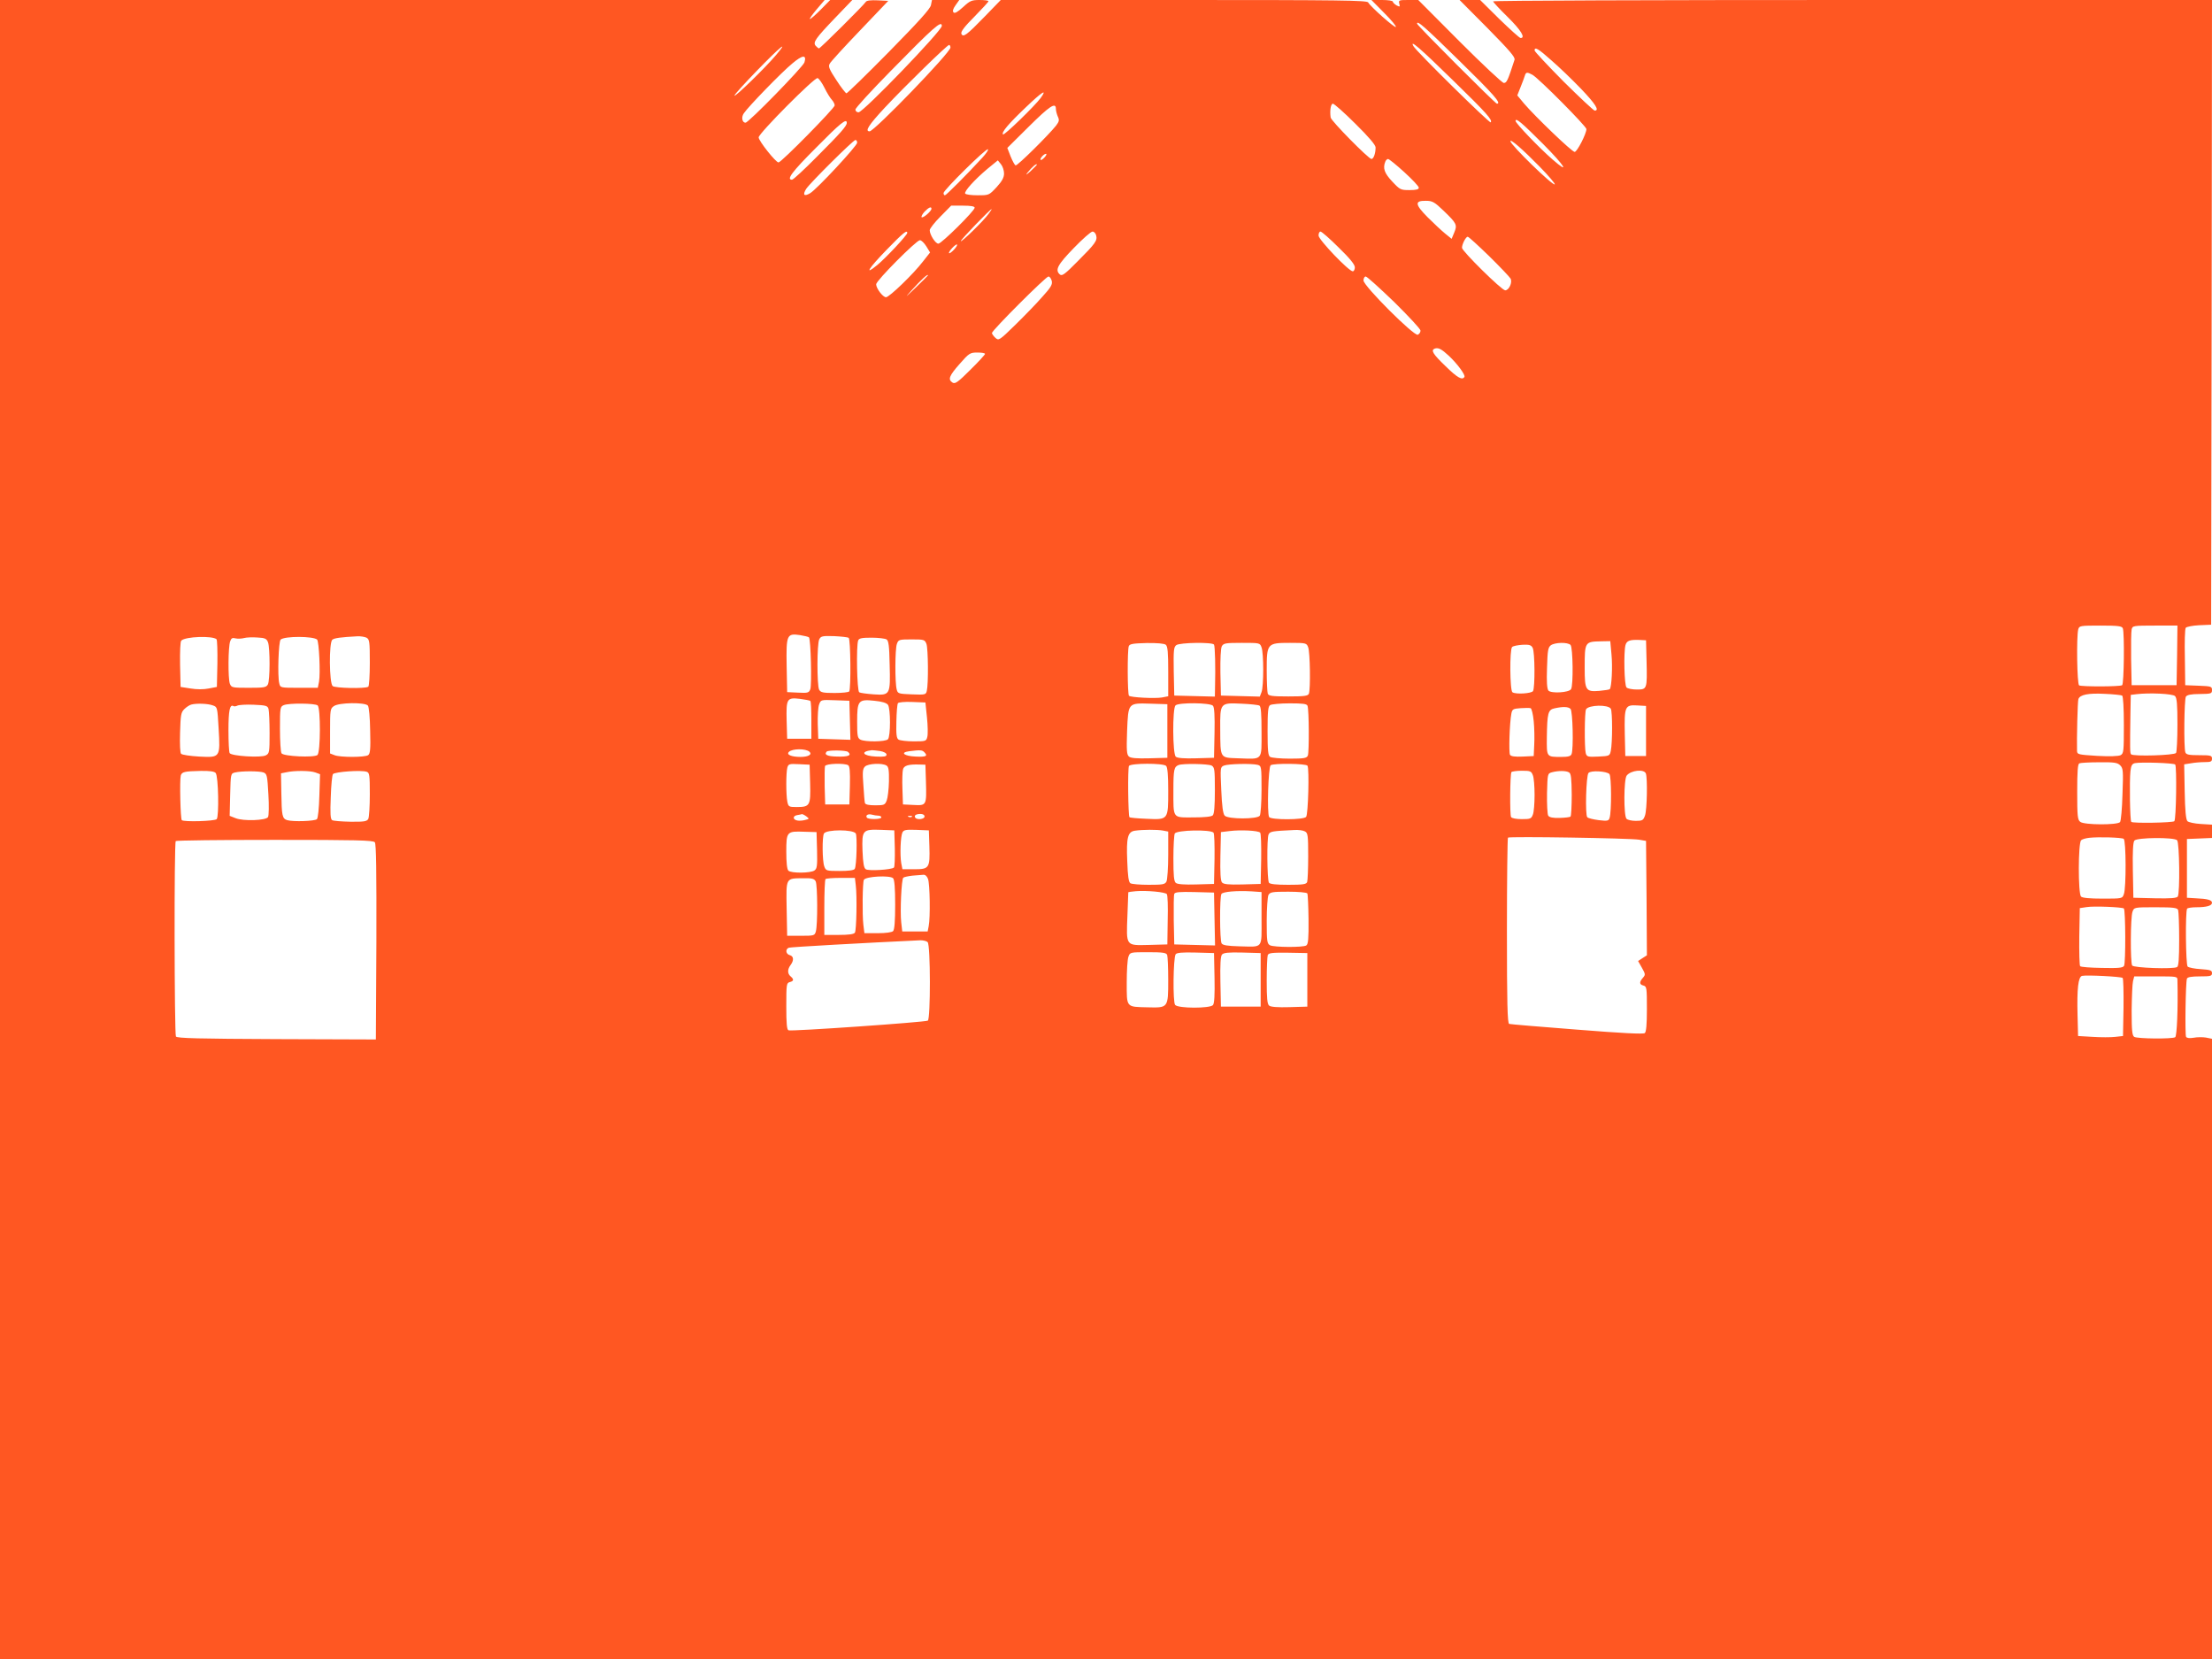 <?xml version="1.0" standalone="no"?>
<!DOCTYPE svg PUBLIC "-//W3C//DTD SVG 20010904//EN"
 "http://www.w3.org/TR/2001/REC-SVG-20010904/DTD/svg10.dtd">
<svg version="1.0" xmlns="http://www.w3.org/2000/svg"
 width="1280pt" height="960pt" viewBox="0 0 1280 960"
 preserveAspectRatio="xMidYMid meet">
<g transform="translate(0,960) scale(0.1,-0.1)"
fill="#ff5722" stroke="none">
<path d="M0 4800 l0 -4800 6400 0 6400 0 0 1795 0 1794 -35 7 c-19 3 -51 3
-71 -1 -24 -4 -39 -2 -44 5 -7 11 -3 315 5 337 3 9 27 13 75 13 62 0 70 2 70
19 0 16 -9 19 -65 23 -36 2 -70 9 -76 15 -11 11 -14 317 -3 335 3 4 26 8 52 8
61 0 92 9 92 26 0 16 -25 23 -95 26 l-50 3 0 170 0 170 73 3 72 3 0 38 0 39
-65 4 c-36 2 -71 10 -77 16 -9 9 -14 61 -16 171 l-3 158 38 6 c21 4 57 7 81 7
35 0 42 3 42 20 0 18 -7 20 -74 20 -58 0 -75 3 -80 16 -10 25 -7 307 3 323 7
10 30 15 80 15 66 1 71 2 71 23 0 21 -5 22 -77 25 l-78 3 -2 160 c-2 88 0 165
5 172 4 6 39 13 77 15 l70 3 3 1808 2 1807 -2080 0 c-1144 0 -2080 -3 -2080
-8 0 -4 38 -45 85 -91 77 -76 104 -121 74 -121 -6 0 -61 50 -123 110 l-111
110 -59 0 -60 0 162 -163 c127 -129 161 -168 156 -183 -39 -120 -45 -134 -62
-134 -9 0 -124 108 -256 240 l-239 240 -58 0 c-53 0 -57 -1 -52 -21 5 -19 4
-20 -16 -10 -11 7 -21 16 -21 21 0 6 -28 10 -62 10 l-62 0 74 -75 c41 -41 71
-77 67 -81 -6 -7 -145 116 -160 142 -7 12 -171 14 -1067 14 l-1059 0 -93 -96
c-105 -108 -125 -123 -135 -99 -4 12 18 41 76 99 44 45 81 85 81 89 0 4 -23 7
-51 7 -47 0 -56 -4 -96 -41 -31 -28 -48 -38 -55 -31 -7 7 -4 20 11 41 l22 31
-79 0 -79 0 -6 -30 c-5 -22 -71 -95 -243 -270 -130 -132 -241 -240 -246 -240
-4 0 -31 34 -58 76 -41 62 -48 79 -39 95 5 11 84 97 175 192 l164 172 -61 3
c-39 2 -65 -1 -69 -9 -12 -19 -263 -269 -271 -269 -3 0 -12 7 -19 15 -17 20
-2 42 116 165 l96 100 -64 0 -64 0 -54 -55 c-30 -30 -58 -55 -63 -55 -5 0 13
25 38 55 l47 55 -2386 0 -2386 0 0 -4800z m8444 4449 c200 -196 247 -249 218
-249 -9 0 -462 453 -462 463 0 21 39 -13 244 -214z m-2994 201 c0 -28 -456
-501 -482 -500 -10 0 -18 7 -18 16 0 9 91 108 203 222 250 255 297 297 297
262z m2960 -317 c195 -190 228 -228 216 -241 -7 -6 -432 412 -447 441 -24 42
37 -10 231 -200z m-2910 192 c0 -29 -441 -485 -468 -485 -29 0 -5 37 88 137
118 126 361 363 372 363 4 0 8 -7 8 -15z m-1008 -42 c-62 -74 -242 -249 -242
-236 0 6 60 72 133 147 131 135 185 179 109 89z m4485 -32 c43 -37 120 -111
171 -164 85 -89 109 -127 80 -127 -6 0 -87 76 -180 168 -92 93 -168 174 -168
180 0 23 21 11 97 -57z m-4322 -12 c-9 -27 -323 -349 -341 -349 -19 0 -26 31
-10 54 25 38 219 238 280 288 60 51 85 53 71 7z m4213 -72 c37 -21 312 -298
312 -314 0 -27 -54 -132 -68 -132 -15 -1 -230 206 -293 280 l-39 47 19 48 c11
27 22 57 25 67 6 20 13 21 44 4z m-4097 -75 c14 -29 34 -61 43 -70 9 -10 16
-24 16 -32 0 -16 -309 -330 -325 -330 -16 0 -115 125 -115 145 0 23 324 349
341 343 8 -2 26 -28 40 -56z m1251 -59 c-34 -46 -211 -218 -218 -211 -11 11
31 61 132 157 94 90 127 111 86 54z m1821 -149 c78 -77 117 -123 117 -137 0
-36 -12 -67 -24 -67 -16 0 -234 221 -236 240 -6 41 1 80 13 80 7 0 66 -52 130
-116z m-1733 86 c0 -10 5 -30 11 -44 10 -21 8 -29 -10 -53 -43 -54 -224 -234
-234 -230 -5 1 -18 25 -29 52 l-19 49 124 123 c121 120 157 144 157 103z
m2820 -204 c127 -128 157 -179 53 -88 -75 65 -213 209 -213 222 0 21 35 -9
160 -134z m-4030 123 c0 -18 -35 -58 -173 -196 -72 -73 -137 -133 -144 -133
-34 0 -1 45 140 186 140 142 177 172 177 143z m60 -115 c0 -18 -233 -269 -272
-292 -35 -21 -45 -10 -23 25 24 36 273 283 285 283 6 0 10 -7 10 -16z m3949
-138 c52 -53 91 -99 88 -103 -11 -10 -256 229 -257 250 0 15 72 -48 169 -147z
m-3225 51 c-92 -100 -209 -217 -216 -217 -5 0 -8 6 -8 13 0 17 248 262 257
253 4 -3 -11 -25 -33 -49z m361 3 c-10 -11 -20 -18 -23 -15 -7 6 18 35 31 35
5 0 2 -9 -8 -20z m2081 -86 c46 -42 84 -82 84 -90 0 -10 -14 -14 -54 -14 -51
0 -55 2 -100 50 -45 48 -55 76 -40 114 3 9 11 16 16 16 6 0 48 -34 94 -76z
m-2316 -8 c0 -23 -11 -44 -43 -79 -44 -47 -44 -47 -110 -47 -36 0 -68 4 -72
10 -7 12 54 80 129 143 l60 49 18 -22 c10 -12 18 -36 18 -54z m190 51 c0 -2
-17 -19 -37 -38 -24 -21 -30 -25 -18 -9 26 33 55 58 55 47z m2353 -266 c76
-73 81 -82 62 -127 l-15 -36 -37 30 c-21 17 -67 60 -102 95 -74 75 -76 96 -10
95 38 0 50 -7 102 -57z m-2713 17 c0 -18 -192 -208 -210 -208 -17 0 -50 52
-50 78 0 9 28 45 62 79 l62 63 68 0 c47 0 68 -4 68 -12z m-250 -6 c0 -14 -49
-56 -57 -49 -3 4 4 18 17 32 24 25 40 32 40 17z m331 -29 c-28 -40 -161 -169
-161 -158 0 9 170 185 178 185 2 0 -6 -12 -17 -27z m-471 -111 c0 -12 -123
-144 -174 -186 -78 -64 -51 -20 56 90 94 97 118 116 118 96z m1093 -14 c8 -30
-4 -47 -108 -151 -70 -71 -89 -86 -101 -76 -31 26 -15 56 79 153 51 53 100 96
109 96 9 0 18 -10 21 -22z m1403 -70 c65 -63 94 -99 94 -115 0 -13 -6 -23 -12
-23 -23 0 -198 183 -198 207 0 13 5 23 11 23 7 0 54 -41 105 -92z m871 -50
c63 -62 119 -121 124 -130 12 -22 -9 -68 -31 -68 -20 0 -250 227 -250 246 0
21 22 64 33 64 6 0 61 -51 124 -112z m-3257 57 l22 -36 -41 -52 c-55 -72 -195
-207 -214 -207 -18 0 -57 51 -57 75 0 21 233 255 253 255 9 0 25 -16 37 -35z
m160 -20 c-13 -14 -26 -23 -28 -20 -3 3 5 16 18 30 13 14 26 23 28 20 3 -3 -5
-16 -18 -30z m-150 -148 c0 -1 -32 -34 -72 -72 -61 -59 -65 -62 -23 -15 56 62
95 98 95 87z m716 -32 c5 -21 -4 -37 -54 -92 -33 -38 -103 -110 -156 -162 -94
-92 -97 -93 -116 -76 -11 10 -20 23 -20 28 0 15 312 327 327 327 7 0 15 -11
19 -25z m1982 -123 c83 -82 152 -156 152 -165 0 -10 -7 -20 -16 -24 -23 -8
-314 283 -314 314 0 13 6 23 13 23 7 0 81 -67 165 -148z m316 -311 c49 -46 97
-111 90 -122 -12 -21 -41 -5 -110 63 -73 70 -86 92 -61 101 20 7 39 -3 81 -42z
m-2684 11 c0 -4 -38 -46 -85 -92 -72 -72 -88 -83 -103 -74 -28 18 -20 39 41
108 55 63 61 66 103 66 24 0 44 -3 44 -8z m6584 -1588 c10 -27 7 -322 -4 -329
-14 -9 -235 -9 -249 -1 -12 8 -16 281 -5 324 6 21 10 22 129 22 103 0 124 -3
129 -16z m314 -156 l-3 -173 -130 0 -130 0 -3 150 c-1 83 0 160 3 173 5 21 9
22 135 22 l130 0 -2 -172z m-7917 104 c11 -11 17 -275 8 -300 -8 -21 -14 -23
-71 -20 l-63 3 -3 152 c-3 180 1 189 77 178 25 -4 49 -10 52 -13z m-3428 -11
c4 -4 6 -68 5 -142 l-3 -134 -47 -9 c-29 -6 -70 -6 -105 0 l-58 9 -3 129 c-1
75 1 133 7 139 24 24 180 29 204 8z m298 -18 c12 -33 12 -220 -1 -244 -10 -17
-22 -19 -111 -19 -96 0 -100 1 -109 24 -11 30 -10 213 2 245 6 18 13 22 31 17
13 -3 35 -2 50 2 14 4 49 5 77 3 44 -2 53 -7 61 -28z m284 16 c11 -11 20 -195
11 -244 l-7 -35 -108 0 c-109 0 -109 0 -115 26 -11 42 -4 243 8 253 24 21 189
20 211 0z m286 11 c17 -10 19 -22 19 -145 0 -73 -4 -136 -9 -139 -19 -12 -192
-8 -206 4 -20 17 -22 252 -2 268 11 10 50 15 145 20 18 1 42 -3 53 -8z m2790
-1 c11 -6 14 -293 3 -310 -3 -5 -41 -9 -84 -9 -68 0 -81 3 -90 19 -13 26 -13
267 1 292 9 18 19 20 85 18 41 -2 79 -6 85 -10z m219 -9 c12 -7 16 -38 18
-144 5 -177 3 -180 -92 -174 -40 3 -78 8 -84 12 -13 8 -18 270 -6 300 5 13 22
16 78 16 39 0 78 -5 86 -10z m231 -26 c10 -28 12 -231 2 -272 -5 -22 -9 -23
-86 -20 -77 3 -82 4 -88 28 -11 39 -10 236 1 264 9 25 13 26 85 26 72 0 76 -1
86 -26z m4167 -99 c4 -163 3 -165 -56 -165 -26 0 -53 5 -60 12 -13 13 -17 203
-6 245 7 25 24 32 79 30 l40 -2 3 -120z m-203 39 c7 -72 1 -191 -10 -202 -3
-3 -31 -7 -62 -10 -77 -6 -83 4 -83 132 0 153 0 153 97 155 l51 1 7 -76z
m-2579 55 c11 -9 14 -45 14 -155 l0 -143 -36 -7 c-40 -7 -181 0 -191 10 -9 8
-10 266 -1 287 5 13 25 16 103 18 61 1 103 -3 111 -10z m279 1 c6 -9 9 -134 6
-243 l-1 -58 -117 3 -118 3 -3 140 c-2 123 0 141 15 152 20 15 209 18 218 3z
m275 -16 c13 -33 13 -225 0 -259 l-10 -26 -112 3 -113 3 -3 133 c-1 80 2 140
8 152 10 18 21 20 116 20 103 0 105 0 114 -26z m270 0 c11 -28 14 -242 4 -268
-5 -13 -25 -16 -119 -16 -94 0 -114 3 -119 16 -3 9 -6 69 -6 135 0 156 2 159
135 159 93 0 96 -1 105 -26z m1518 14 c14 -14 17 -235 3 -256 -12 -20 -115
-26 -131 -8 -8 11 -11 50 -8 131 3 102 6 118 22 131 24 17 97 19 114 2z m-219
-17 c13 -24 14 -230 2 -250 -9 -14 -98 -20 -119 -7 -15 9 -17 247 -2 262 6 6
33 11 60 13 40 2 51 -2 59 -18z m3411 -276 c6 -4 10 -73 10 -170 0 -153 -1
-165 -19 -175 -13 -6 -62 -8 -135 -4 -109 7 -116 8 -117 28 -2 68 3 290 8 301
9 25 57 35 151 30 51 -2 97 -7 102 -10z m306 -3 c11 -10 14 -51 14 -165 0 -84
-4 -158 -8 -164 -9 -14 -247 -21 -260 -8 -7 7 -7 29 -4 237 l2 107 33 4 c73 9
210 3 223 -11z m-7897 -28 c4 -3 6 -54 6 -112 l0 -107 -70 0 -70 0 -3 104 c-3
128 1 136 77 127 30 -4 57 -9 60 -12z m229 -112 l3 -113 -93 3 -93 3 -3 86
c-1 47 2 98 8 113 10 27 11 27 92 24 l83 -3 3 -113z m220 90 c16 -21 16 -184
0 -200 -15 -15 -132 -16 -159 -2 -17 9 -19 22 -19 105 0 121 7 130 99 120 43
-4 70 -12 79 -23z m226 -73 c5 -48 6 -98 2 -113 -6 -25 -9 -26 -79 -26 -39 0
-79 5 -87 10 -12 7 -15 29 -13 105 1 53 5 100 9 106 3 5 39 9 82 7 l77 -3 9
-86z m-4132 69 c26 -9 26 -11 33 -132 10 -171 10 -170 -112 -164 -52 3 -99 10
-105 16 -6 6 -8 54 -6 123 3 101 5 117 25 136 11 11 29 23 40 26 30 8 96 6
125 -5z m322 -21 c3 -12 6 -75 6 -139 0 -111 -1 -118 -22 -129 -28 -15 -199
-4 -209 13 -4 6 -7 66 -7 132 0 114 8 153 29 140 5 -3 15 -1 23 3 8 4 50 7 94
5 72 -3 81 -6 86 -25z m284 21 c18 -15 17 -271 -1 -287 -20 -16 -196 -8 -208
10 -5 8 -9 72 -9 142 0 123 1 128 23 137 30 12 179 11 195 -2z m291 -1 c6 -8
12 -69 13 -146 3 -108 0 -133 -12 -141 -20 -13 -162 -13 -194 0 l-26 10 0 129
c0 123 1 131 22 145 29 21 180 23 197 3z m4626 -147 l0 -155 -104 -3 c-72 -2
-108 1 -118 10 -13 11 -15 34 -11 147 7 166 4 163 138 159 l95 -3 0 -155z
m264 146 c8 -9 11 -60 9 -157 l-3 -144 -104 -3 c-67 -2 -108 1 -117 9 -19 15
-20 279 -2 297 18 18 202 16 217 -2z m269 1 c9 -6 12 -48 12 -152 0 -169 10
-158 -135 -153 -107 4 -103 -4 -104 170 -1 151 -1 152 123 146 50 -2 97 -7
104 -11z m278 -1 c9 -22 10 -269 2 -288 -6 -15 -21 -18 -105 -18 -54 0 -105 5
-113 10 -12 7 -15 36 -15 150 0 114 3 143 15 150 8 5 59 10 113 10 76 0 99 -3
103 -14z m1755 -17 c10 -16 10 -197 0 -244 -6 -29 -8 -30 -72 -33 -62 -3 -67
-1 -73 20 -8 32 -7 241 2 254 16 25 127 28 143 3z m204 -129 l0 -145 -60 0
-60 0 -3 128 c-3 159 1 169 71 165 l52 -3 0 -145z m-650 57 c4 -40 5 -101 3
-137 l-3 -65 -64 -3 c-44 -2 -67 1 -73 10 -8 12 -3 184 8 240 5 24 10 27 52
30 26 2 52 2 59 0 6 -2 14 -34 18 -75z m213 71 c13 -13 18 -232 6 -262 -5 -12
-20 -16 -59 -16 -87 0 -85 -2 -84 114 2 139 7 159 44 167 49 11 80 10 93 -3z
m-4404 -248 c17 -16 -6 -30 -52 -30 -52 0 -83 13 -67 29 20 20 98 20 119 1z
m223 -1 c23 -20 3 -29 -63 -27 -57 1 -77 11 -60 29 10 9 111 8 123 -2z m186 5
c22 -4 37 -12 37 -21 0 -11 -14 -13 -62 -11 -76 4 -92 29 -23 37 6 0 27 -2 48
-5z m255 -6 c23 -23 12 -29 -50 -26 -67 3 -92 24 -36 31 63 8 74 7 86 -5z
m6921 -77 c17 -17 18 -32 13 -167 -2 -82 -9 -155 -14 -161 -15 -18 -207 -17
-230 1 -16 12 -18 33 -18 174 0 119 3 162 13 165 6 3 58 6 115 6 87 1 105 -2
121 -18z m318 5 c10 -10 6 -317 -5 -328 -9 -9 -240 -13 -249 -4 -8 7 -11 237
-5 293 4 33 9 43 26 47 35 7 224 1 233 -8z m-7899 -111 c3 -127 -1 -135 -79
-135 -44 0 -47 2 -53 31 -8 40 -8 167 0 197 6 21 11 23 68 20 l61 -3 3 -110z
m220 107 c9 -6 12 -37 10 -118 l-3 -109 -70 0 -70 0 -3 104 c-1 58 0 111 2
118 6 15 112 18 134 5z m222 -2 c12 -7 15 -28 14 -92 -1 -46 -7 -95 -13 -110
-10 -26 -15 -28 -66 -28 -36 0 -57 4 -60 13 -2 6 -6 53 -9 104 -6 76 -4 94 9
107 18 18 100 22 125 6z m228 -90 c4 -141 4 -142 -71 -138 l-62 3 -3 90 c-2
50 0 100 3 112 5 23 32 31 95 29 l35 -1 3 -95z m1390 88 c8 -8 12 -55 12 -144
0 -169 1 -168 -126 -162 -51 2 -95 6 -98 9 -8 8 -11 283 -3 297 11 16 198 17
215 0z m263 2 c17 -10 19 -22 19 -143 0 -90 -4 -137 -12 -145 -8 -8 -48 -12
-114 -12 -121 0 -114 -10 -114 160 0 117 4 133 30 143 26 10 171 7 191 -3z
m267 4 c21 -6 22 -10 22 -143 0 -75 -5 -143 -10 -151 -13 -21 -183 -21 -203 0
-10 11 -16 54 -20 148 -6 131 -6 133 16 142 25 10 161 13 195 4z m288 -5 c11
-18 4 -282 -8 -296 -14 -18 -204 -18 -214 -1 -13 21 -5 291 9 300 19 12 205
10 213 -3z m-6318 -42 c16 -18 20 -252 6 -267 -12 -12 -190 -17 -202 -6 -8 8
-13 231 -6 258 6 22 23 25 115 27 52 1 80 -3 87 -12z m277 3 c20 -8 22 -18 28
-126 4 -64 3 -123 -2 -132 -11 -20 -144 -25 -189 -6 l-33 13 3 123 c3 121 3
122 28 128 37 9 141 9 165 0z m300 0 l27 -10 -4 -125 c-2 -73 -8 -129 -14
-135 -12 -12 -138 -16 -172 -6 -29 9 -32 26 -34 157 l-2 114 30 6 c47 11 141
10 169 -1z m297 4 c16 -5 18 -19 18 -130 0 -69 -4 -133 -9 -143 -8 -14 -24
-17 -103 -16 -52 1 -100 5 -106 9 -10 6 -12 39 -8 133 2 69 8 129 13 134 14
13 162 24 195 13z m6748 -20 c6 -14 10 -65 10 -114 0 -49 -4 -100 -10 -114 -9
-24 -15 -26 -64 -26 -32 0 -58 5 -62 12 -8 13 -6 247 2 260 3 4 30 8 60 8 49
0 55 -2 64 -26z m210 16 c11 -7 14 -34 15 -129 0 -65 -3 -122 -7 -126 -3 -4
-32 -7 -63 -8 -39 -1 -59 3 -66 13 -5 8 -8 67 -7 130 3 112 3 114 28 121 37
10 83 10 100 -1z m233 -9 c12 -12 13 -217 1 -254 -5 -17 -12 -19 -62 -13 -31
4 -61 11 -67 17 -13 13 -7 240 7 256 13 16 104 11 121 -6z m211 3 c10 -27 7
-209 -5 -243 -10 -28 -15 -31 -53 -31 -23 0 -47 5 -54 12 -17 17 -16 229 1
250 24 31 101 39 111 12z m-4858 -248 c18 -14 18 -15 -8 -21 -14 -4 -34 -5
-44 -3 -27 5 -28 26 -2 31 13 2 26 5 29 6 3 0 14 -5 25 -13z m417 4 c9 0 17
-4 17 -10 0 -12 -77 -13 -84 -1 -9 13 7 23 29 17 11 -3 28 -6 38 -6z m267 -5
c0 -16 -45 -21 -54 -6 -8 12 4 21 31 21 14 0 23 -6 23 -15z m-73 -1 c-3 -3
-12 -4 -19 -1 -8 3 -5 6 6 6 11 1 17 -2 13 -5z m-325 -97 c9 -15 5 -188 -6
-205 -5 -8 -35 -12 -87 -12 -76 0 -80 1 -89 26 -12 30 -13 174 -2 191 15 24
169 24 184 0z m226 -86 c1 -57 -1 -107 -5 -111 -13 -13 -147 -21 -163 -10 -11
7 -16 34 -19 107 -4 120 0 125 109 121 l75 -3 3 -104z m200 12 c4 -126 -1
-133 -87 -133 l-69 0 -7 36 c-8 48 -4 154 7 177 8 15 20 17 81 15 l72 -3 3
-92z m1351 91 l31 -6 0 -135 c0 -74 -5 -143 -10 -154 -9 -17 -22 -19 -103 -19
-51 0 -98 4 -106 9 -10 7 -15 41 -18 127 -6 138 3 171 44 177 47 7 129 7 162
1z m293 -12 c5 -5 7 -73 6 -153 l-3 -144 -104 -3 c-67 -2 -108 1 -117 9 -11 9
-14 42 -14 143 0 72 4 136 8 143 13 20 205 24 224 5z m270 0 c5 -5 7 -73 6
-153 l-3 -144 -106 -3 c-82 -2 -109 1 -118 12 -8 9 -11 57 -9 152 l3 139 50 6
c64 8 165 3 177 -9z m259 7 c17 -9 19 -22 19 -144 0 -73 -3 -140 -6 -149 -5
-13 -24 -16 -109 -16 -72 0 -106 4 -112 12 -11 18 -13 260 -2 280 9 17 20 19
147 25 24 2 53 -2 63 -8z m-2823 -109 c2 -90 0 -107 -15 -117 -22 -16 -135
-17 -151 -1 -8 8 -12 47 -12 110 0 116 3 119 105 115 l70 -2 3 -105z m4757 61
l40 -7 3 -331 2 -331 -25 -16 -26 -17 22 -39 c21 -37 21 -41 6 -58 -22 -25
-21 -39 3 -45 19 -5 20 -14 20 -135 0 -91 -4 -133 -12 -140 -9 -7 -130 -1
-393 20 -209 16 -386 31 -392 33 -10 3 -13 120 -13 538 0 294 3 537 6 540 8 8
704 -3 759 -12z m2804 5 c14 -9 15 -284 1 -320 -9 -26 -10 -26 -123 -26 -75 0
-117 4 -125 12 -17 17 -17 312 1 326 6 6 28 12 47 14 54 6 186 2 199 -6z m309
-8 c14 -14 17 -305 4 -326 -7 -9 -40 -12 -133 -10 l-124 3 -3 159 c-2 108 1
163 9 172 15 18 229 20 247 2z m-10429 -12 c8 -9 10 -169 9 -577 l-3 -564
-574 2 c-452 2 -576 5 -583 15 -9 15 -11 1122 -1 1131 3 4 262 7 573 7 467 0
570 -2 579 -14z m3201 -212 c11 -28 14 -224 4 -273 l-6 -31 -74 0 -73 0 -6 53
c-7 63 1 247 12 258 4 4 28 9 53 12 25 2 53 4 63 5 11 1 21 -8 27 -24z m-202
4 c8 -8 12 -57 12 -153 0 -96 -4 -145 -12 -153 -7 -7 -42 -12 -89 -12 l-77 0
-6 48 c-7 57 -5 247 3 261 12 20 151 27 169 9z m-448 -18 c11 -21 12 -251 1
-290 -7 -24 -10 -25 -86 -25 l-80 0 -3 158 c-3 182 -7 174 100 175 47 1 60 -3
68 -18z m232 -22 c8 -65 4 -261 -5 -275 -6 -9 -36 -13 -93 -13 l-84 0 0 158
c0 87 3 162 7 165 3 4 43 7 88 7 l82 0 5 -42z m1800 -52 c5 -6 7 -74 5 -151
l-2 -140 -107 -3 c-135 -3 -131 -9 -124 171 3 72 5 133 5 134 1 1 20 4 44 6
63 5 171 -5 179 -17z m548 -141 c0 -179 12 -164 -128 -161 -69 2 -96 6 -103
17 -11 17 -12 269 -1 286 8 13 87 20 175 15 l57 -4 0 -153z m-272 -3 l3 -153
-118 3 -118 3 -3 140 c-1 76 0 145 3 152 3 11 31 13 117 11 l113 -3 3 -153z
m537 148 c3 -5 6 -73 7 -150 1 -112 -2 -144 -13 -151 -19 -12 -186 -11 -210 1
-17 10 -19 22 -19 141 0 72 5 139 10 150 10 17 22 19 115 19 57 0 106 -4 110
-10z m4725 -87 c10 -9 11 -318 1 -332 -7 -12 -34 -14 -128 -12 -65 1 -121 5
-126 10 -4 4 -6 81 -5 172 l3 164 40 6 c41 7 206 0 215 -8z m314 -9 c3 -9 6
-85 6 -169 0 -111 -3 -156 -12 -161 -21 -13 -251 -5 -260 9 -11 18 -10 281 2
311 9 26 10 26 134 26 104 0 125 -3 130 -16z m-7236 -186 c17 -17 17 -444 1
-454 -14 -9 -789 -63 -806 -56 -10 3 -13 40 -13 139 0 126 1 135 20 140 24 6
25 16 5 33 -19 16 -19 41 0 66 20 27 18 51 -5 57 -23 6 -27 35 -5 43 11 4 438
28 761 43 16 0 35 -4 42 -11z m1386 -74 c3 -9 6 -73 6 -144 0 -163 0 -162
-119 -159 -126 3 -121 -3 -121 144 0 68 4 135 10 149 9 26 11 26 114 26 85 0
105 -3 110 -16z m274 -133 c2 -97 -1 -148 -9 -157 -17 -20 -202 -20 -219 1
-14 16 -11 271 3 293 6 9 37 12 115 10 l107 -3 3 -144z m267 -11 l0 -155 -115
0 -115 0 -3 144 c-2 99 1 148 9 157 9 11 36 14 118 12 l106 -3 0 -155z m270 0
l0 -155 -104 -3 c-67 -2 -108 1 -117 9 -11 9 -14 43 -14 144 0 74 3 140 6 148
5 13 26 15 117 14 l112 -2 0 -155z m4718 11 c4 -4 6 -81 5 -172 l-3 -164 -45
-5 c-25 -3 -83 -3 -130 0 l-85 5 -3 120 c-4 155 4 222 26 228 27 6 226 -4 235
-12z m317 -13 c4 -162 -3 -324 -13 -330 -17 -11 -219 -9 -237 2 -12 8 -15 36
-15 152 1 79 4 155 8 171 l7 27 125 0 c123 0 125 0 125 -22z"/>
</g>
</svg>
